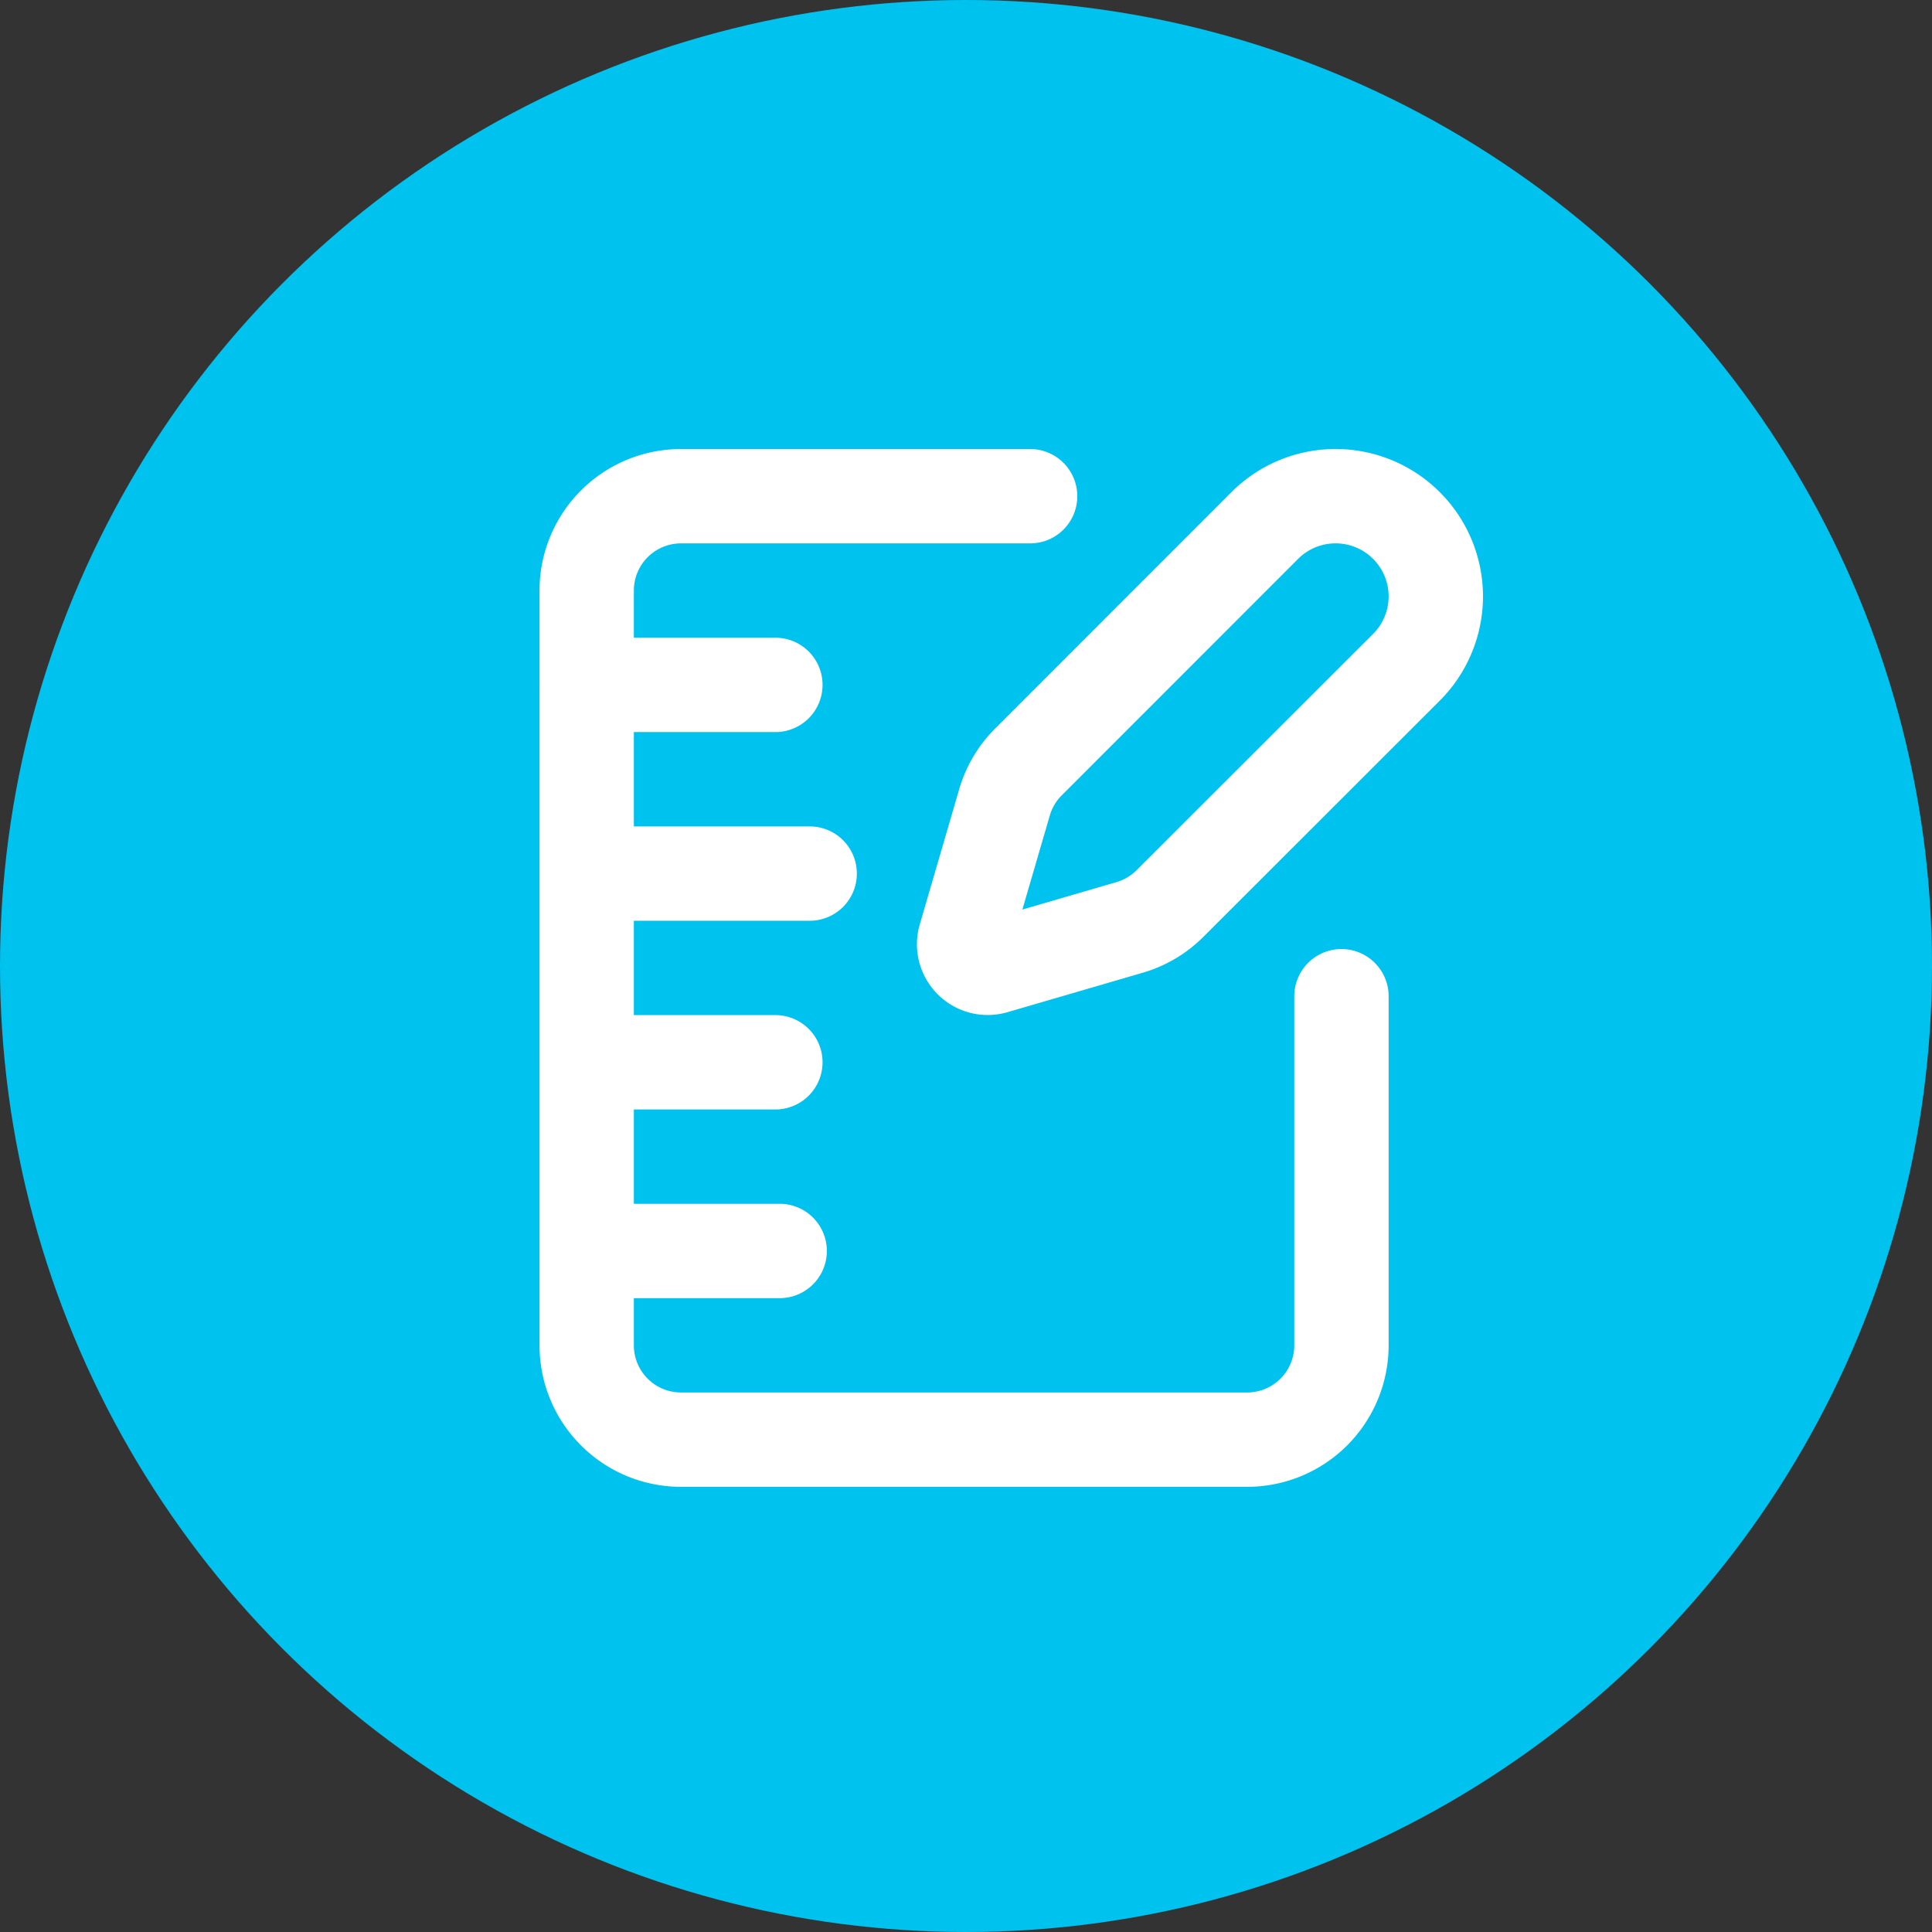 <svg fill="none" viewBox="0 0 500 500" xmlns="http://www.w3.org/2000/svg"><rect x="0" y="0" width="500" height="500" fill="#333333" stroke="none"/><circle cx="250" cy="250" fill="#00C2EF" r="250"/><path d="M266.592 128.417h-90.341a24.418 24.418 0 0 0-24.417 24.416v195.334a24.417 24.417 0 0 0 24.417 24.416h146.5a24.417 24.417 0 0 0 24.416-24.416v-90.342M151.832 177.25h48.833M160.711 226.083h48.833M151.832 274.917h48.833M152.942 323.75h48.834" stroke="#fff" stroke-linecap="round" stroke-linejoin="round" stroke-width="24.417"/><path d="M363.988 172.683a25.929 25.929 0 0 0 0-36.674 25.932 25.932 0 0 0-36.674 0l-61.163 61.189a24.416 24.416 0 0 0-6.178 10.426l-10.218 35.037a6.107 6.107 0 0 0 4.345 7.623 6.114 6.114 0 0 0 3.224-.053l35.038-10.219a24.42 24.42 0 0 0 10.426-6.177l61.2-61.152Z" stroke="#fff" stroke-linecap="round" stroke-linejoin="round" stroke-width="24.417"/></svg>
